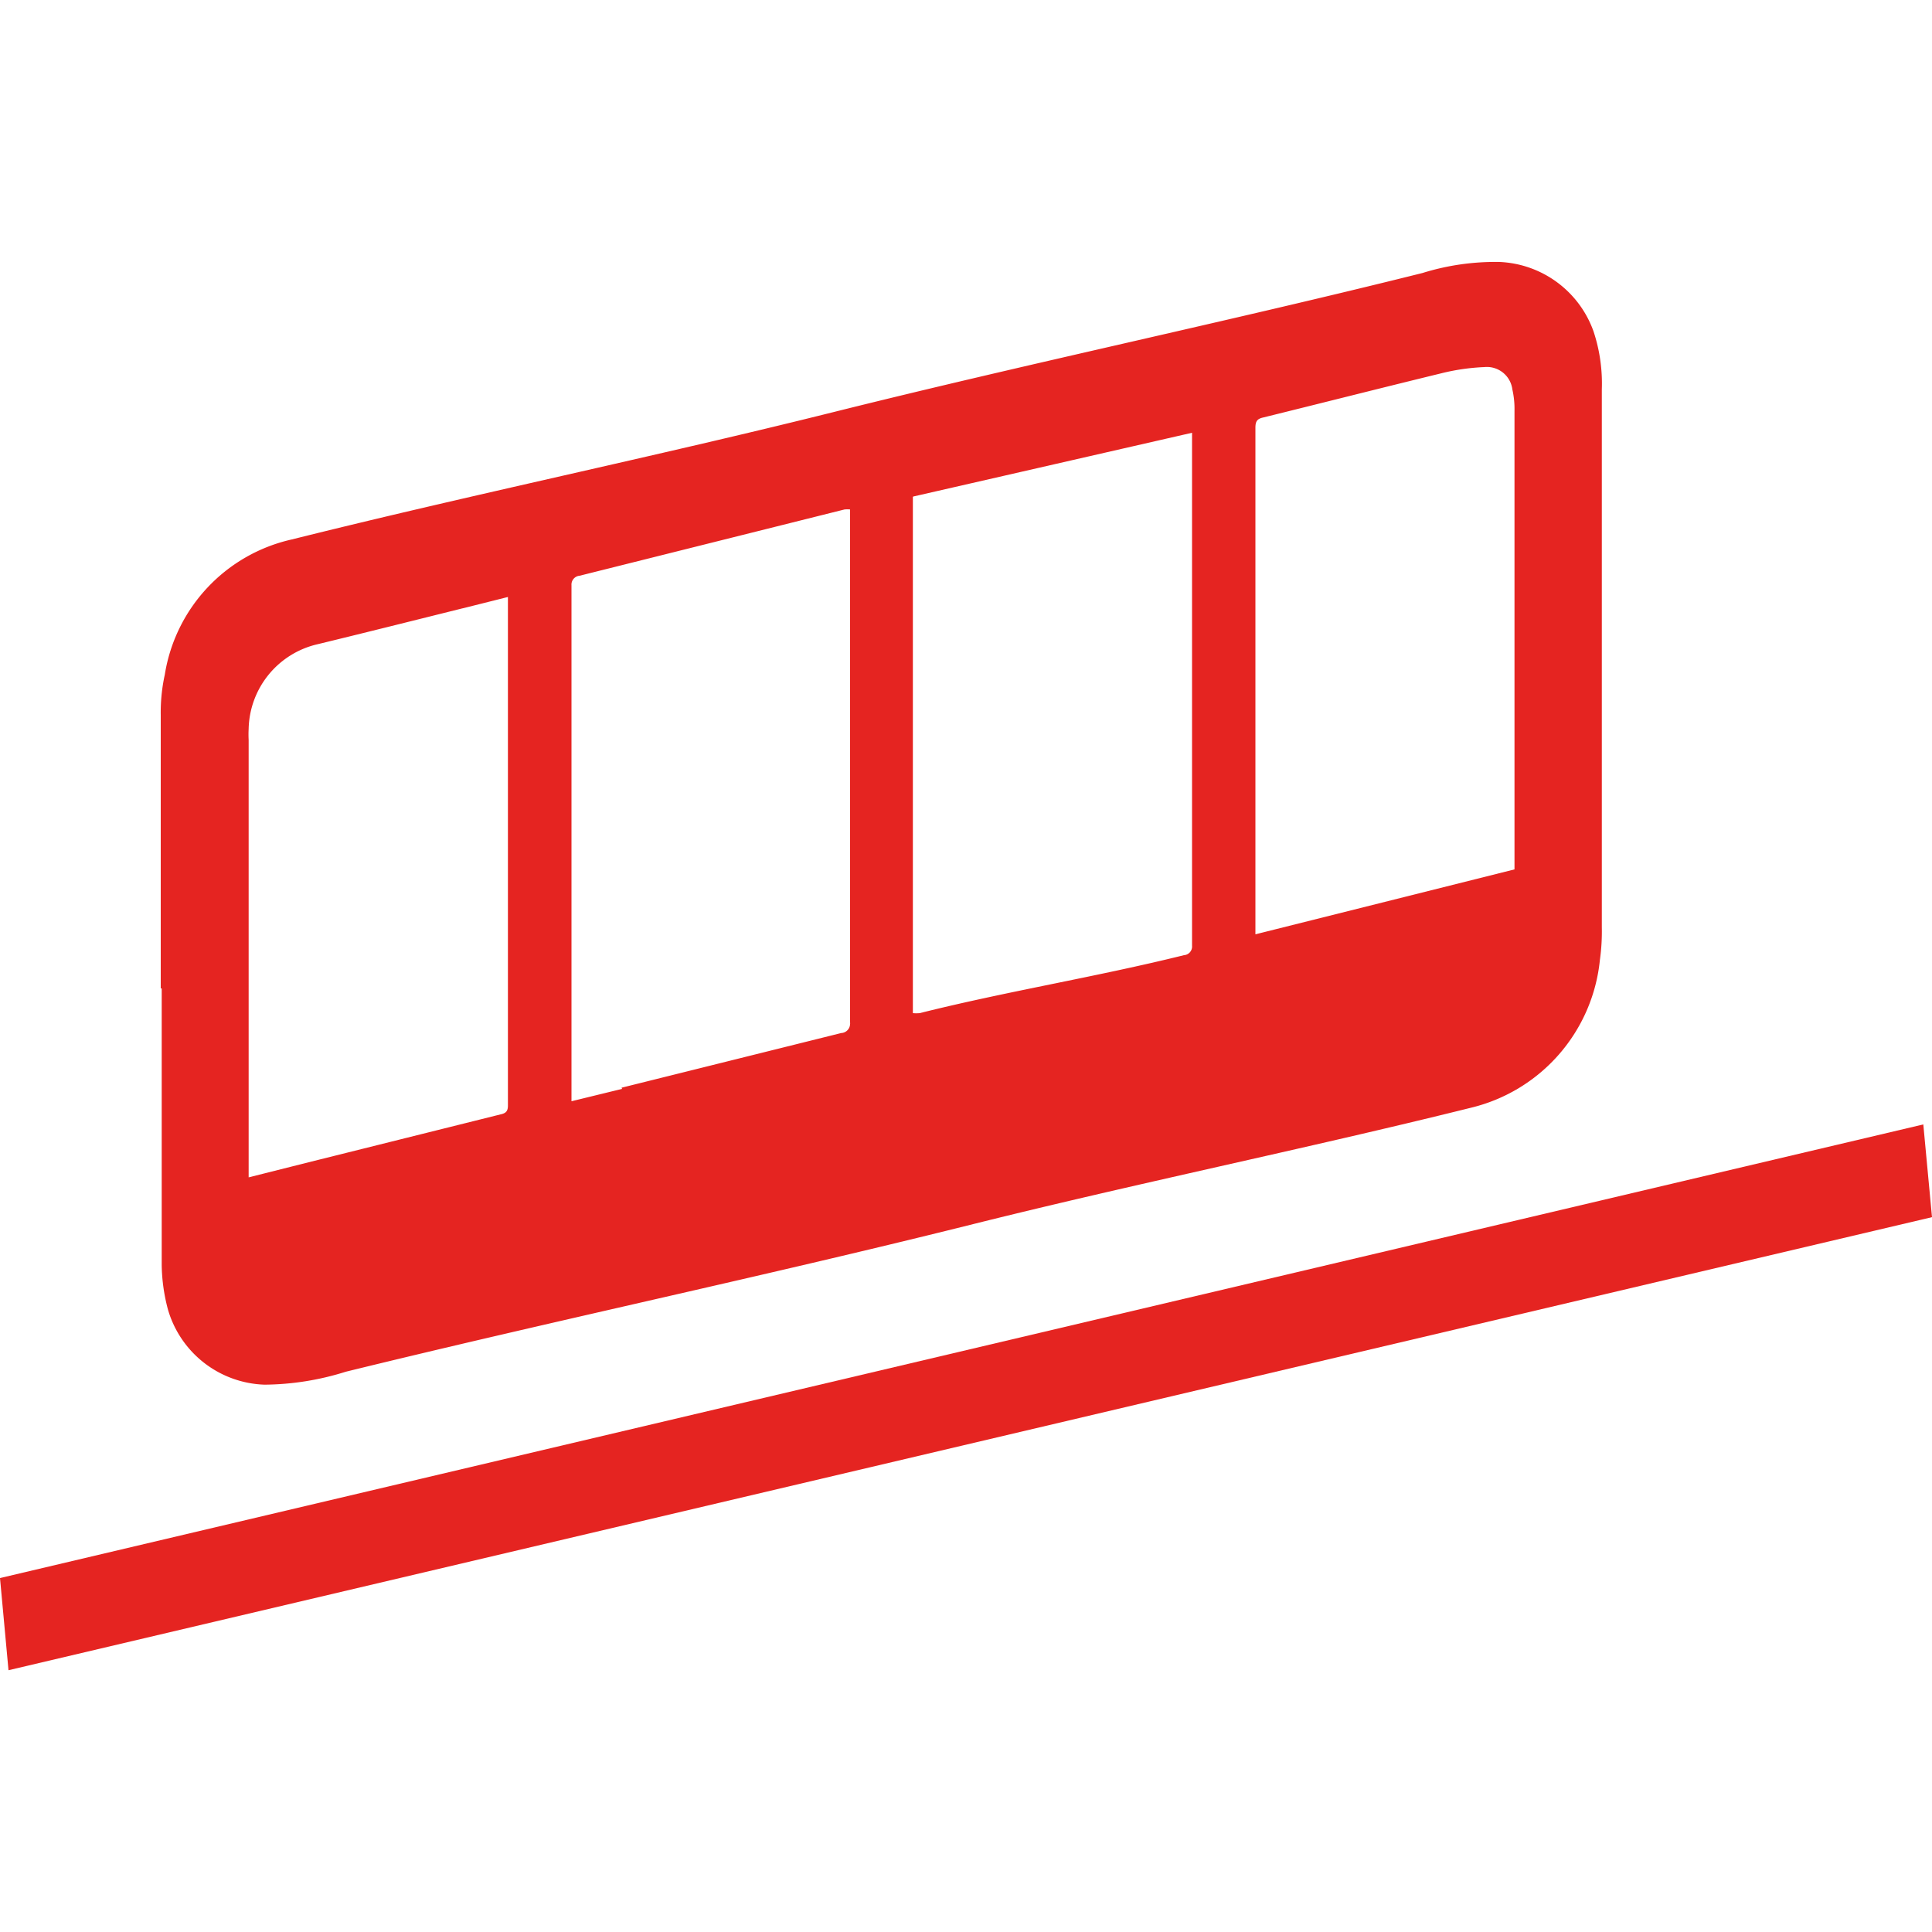 <svg id="Ebene_1" data-name="Ebene 1" xmlns="http://www.w3.org/2000/svg" viewBox="0 0 100 100"><defs><style>.cls-1{fill:#e52421;}</style></defs><title>200122_Iconlibary</title><g id="Gruppe_373" data-name="Gruppe 373"><path id="Pfad_4483" data-name="Pfad 4483" class="cls-1" d="M8.32,51.16V37a9.07,9.07,0,0,1,.21-2.08,8.55,8.55,0,0,1,6.58-7c9.37-2.34,18.74-4.27,28.11-6.61,10.14-2.53,20.27-4.65,30.41-7.18a12.66,12.66,0,0,1,4-.57,5.41,5.41,0,0,1,4.85,3.59,8.55,8.55,0,0,1,.43,3V48a10.65,10.65,0,0,1-.1,1.69,8.77,8.77,0,0,1-6.69,7.65c-8.69,2.16-17.38,3.92-26.07,6.1C39.33,66.11,28.62,68.37,17.9,71a14.31,14.31,0,0,1-4.21.67,5.39,5.39,0,0,1-5-3.9,9.37,9.37,0,0,1-.32-2.29V51.16ZM47.25,25.72V52.44a2.07,2.07,0,0,0,.35,0c4.56-1.14,9.12-1.87,13.68-3a.45.45,0,0,0,.42-.49v0q0-13.07,0-26.14v-.41L47.27,25.7M32.17,56.3l11.37-2.83A.48.48,0,0,0,44,53a.15.15,0,0,0,0-.07V26.69c0-.1,0-.19,0-.32a1.42,1.42,0,0,0-.29,0L30,29.8a.46.46,0,0,0-.42.49v0q0,13.08,0,26.16V57l2.62-.64M78.39,45V21.26a4.52,4.52,0,0,0-.11-1.1A1.33,1.33,0,0,0,76.83,19a11.11,11.11,0,0,0-2.22.32c-3.08.75-6.15,1.53-9.23,2.29-.32.07-.4.21-.4.53V48.36L78.39,45M23.93,31.49c-2.49.62-5,1.25-7.47,1.85a4.6,4.6,0,0,0-3.59,4.39,5.43,5.43,0,0,0,0,.57V60.94l3.26-.82,9.78-2.44c.28-.06.38-.17.38-.46V31.32c0-.12,0-.25,0-.42l-2.31.58"/><path id="Pfad_4484" data-name="Pfad 4484" class="cls-1" d="M100,63,.44,86.45,0,81.68,99.55,58.2Z"/></g></svg>